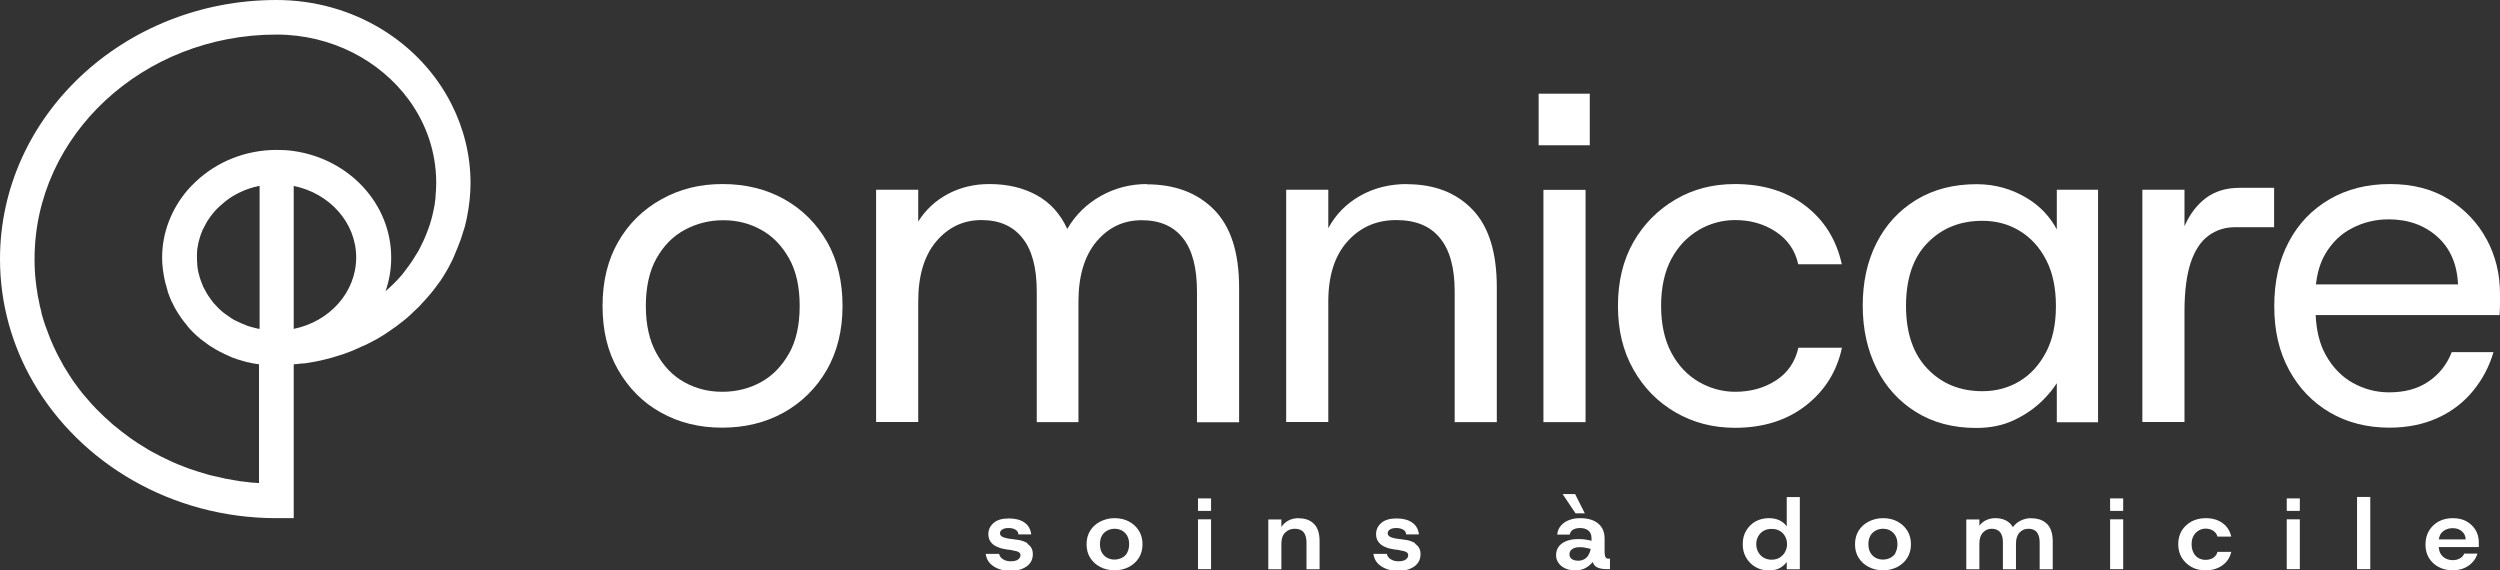 <?xml version="1.0" encoding="UTF-8"?>
<svg xmlns="http://www.w3.org/2000/svg" xmlns:xlink="http://www.w3.org/1999/xlink" id="Calque_2" data-name="Calque 2" viewBox="0 0 172.1 39.26">
  <rect x="0" y="0" width="172.1" height="39.26" fill="#333333" stroke="none"/>
  <defs>
    <style>
      .cls-1 {
        fill: none;
      }

      .cls-2 {
        fill: #fff;
      }

      .cls-3 {
        clip-path: url(#clippath);
      }
    </style>
    <clipPath id="clippath">
      <rect class="cls-1" width="172.1" height="39.26"></rect>
    </clipPath>
  </defs>
  <g id="Calque_2-2" data-name="Calque 2">
    <g id="Calque_1-2" data-name="Calque 1-2">
      <g class="cls-3">
        <g>
          <path class="cls-2" d="M54,13.72c-1.25-.7-2.67-1.05-4.26-1.05s-2.95.35-4.21,1.05-2.25,1.67-2.97,2.92c-.72,1.25-1.08,2.72-1.08,4.42s.35,3.15,1.07,4.4,1.69,2.24,2.93,2.93c1.24.7,2.65,1.05,4.23,1.05s3.01-.35,4.26-1.05c1.24-.7,2.23-1.68,2.95-2.93.72-1.26,1.08-2.73,1.08-4.4s-.35-3.17-1.07-4.42c-.71-1.24-1.69-2.22-2.93-2.92ZM54.31,24.34c-.49.87-1.13,1.53-1.93,1.97-.81.44-1.69.66-2.66.66s-1.82-.22-2.61-.66c-.8-.44-1.43-1.1-1.92-1.99-.49-.88-.73-1.97-.73-3.26s.24-2.4.73-3.27c.49-.87,1.13-1.53,1.95-1.97s1.7-.66,2.65-.66,1.82.22,2.61.66c.8.44,1.43,1.1,1.92,1.97.49.87.73,1.96.73,3.27s-.24,2.4-.73,3.27h-.01Z"></path>
          <path class="cls-2" d="M78.96,12.67c-1.14,0-2.2.27-3.18.82-.98.55-1.75,1.31-2.31,2.27-.47-1.03-1.17-1.81-2.1-2.32-.92-.51-2.01-.77-3.26-.77-1.05,0-2,.23-2.85.68-.85.45-1.53,1.08-2.05,1.9v-2.19h-2.9v15.99h2.9v-8.29c0-1.78.41-3.16,1.24-4.14s1.87-1.47,3.11-1.47,2.16.41,2.82,1.23c.66.82.99,2.04.99,3.68v9h2.87v-8.29c0-1.78.42-3.16,1.24-4.14.83-.98,1.86-1.47,3.11-1.47s2.19.41,2.84,1.23c.65.82.97,2.04.97,3.68v9h2.9v-9.29c0-2.41-.58-4.19-1.73-5.35s-2.69-1.74-4.63-1.74h0l.02-.02Z"></path>
          <path class="cls-2" d="M96.86,12.67c-1.2,0-2.28.27-3.23.81-.95.54-1.68,1.28-2.19,2.23v-2.65h-2.9v15.99h2.9v-8.29c0-1.78.44-3.16,1.32-4.14s2-1.47,3.35-1.47,2.34.41,3.01,1.23c.68.82,1.02,2.04,1.02,3.68v9h2.9v-9.29c0-2.41-.56-4.19-1.68-5.35s-2.62-1.74-4.52-1.74h.02Z"></path>
          <path class="cls-2" d="M109.15,29.06v-15.99h-2.9v15.99h2.9Z"></path>
          <path class="cls-2" d="M109.44,10v-3.55h-3.52v3.55h3.52Z"></path>
          <path class="cls-2" d="M116.94,15.83c.78-.45,1.62-.68,2.5-.68,1.08,0,2.01.27,2.82.81s1.32,1.28,1.53,2.23h3c-.37-1.68-1.2-3.02-2.5-4.02s-2.92-1.5-4.85-1.5c-1.53,0-2.9.35-4.11,1.07-1.21.71-2.18,1.69-2.89,2.93-.71,1.25-1.06,2.71-1.06,4.39s.35,3.11,1.06,4.37,1.67,2.24,2.89,2.95c1.22.71,2.58,1.07,4.11,1.07,1.93,0,3.56-.51,4.87-1.53,1.31-1.02,2.14-2.35,2.49-3.98h-3c-.22.97-.73,1.72-1.53,2.24-.81.53-1.75.79-2.82.79-.88,0-1.72-.23-2.5-.68s-1.42-1.12-1.89-2-.71-1.96-.71-3.23.24-2.37.71-3.24,1.1-1.53,1.89-1.99h-.01Z"></path>
          <path class="cls-2" d="M141.59,15.79c-.47-.87-1.13-1.58-1.99-2.11-1.06-.66-2.24-1-3.53-1-1.59,0-2.98.36-4.16,1.08-1.18.72-2.09,1.71-2.73,2.97-.64,1.26-.95,2.69-.95,4.31s.32,3.05.95,4.32c.63,1.27,1.54,2.27,2.71,3,1.17.73,2.55,1.1,4.15,1.1.99,0,1.86-.18,2.63-.55.76-.36,1.42-.82,1.97-1.37.38-.38.69-.76.95-1.16v2.69h2.84V13.06h-2.84v2.73h0ZM140.85,24.24c-.45.87-1.06,1.54-1.82,2-.76.46-1.62.69-2.56.69-1.53,0-2.79-.51-3.77-1.53-.99-1.02-1.49-2.47-1.49-4.34s.49-3.34,1.49-4.35c.99-1.01,2.24-1.51,3.77-1.51.95,0,1.8.23,2.56.69s1.37,1.12,1.82,1.99c.45.86.68,1.92.68,3.19s-.23,2.31-.68,3.18h0Z"></path>
          <path class="cls-2" d="M156.55,12.93h-2.39c-.9,0-1.66.23-2.29.69-.62.46-1.12,1.11-1.49,1.95v-2.51h-2.9v15.99h2.9v-7.61c0-1.4.15-2.52.43-3.37.29-.85.7-1.47,1.23-1.85.53-.39,1.14-.58,1.83-.58h2.68v-2.71h0Z"></path>
          <path class="cls-2" d="M171.18,16.48c-.61-1.14-1.49-2.06-2.61-2.76s-2.48-1.05-4.05-1.05-2.96.35-4.16,1.05-2.14,1.68-2.8,2.93c-.67,1.26-1,2.73-1,4.43s.34,3.14,1.02,4.39c.68,1.25,1.61,2.22,2.8,2.92s2.57,1.05,4.11,1.05c1.25,0,2.36-.23,3.34-.68s1.79-1.08,2.43-1.87c.65-.8,1.11-1.68,1.39-2.65h-2.87c-.34.86-.88,1.54-1.61,2.03-.73.5-1.64.74-2.71.74-.88,0-1.71-.22-2.49-.65-.77-.43-1.4-1.08-1.87-1.93-.42-.75-.64-1.67-.69-2.74h12.66c.02-.28.03-.54.03-.79v-.69c0-1.35-.31-2.6-.92-3.74h0ZM159.43,19.58c.09-.81.3-1.52.65-2.11.46-.78,1.08-1.38,1.85-1.77.77-.4,1.61-.6,2.51-.6,1.33,0,2.45.4,3.34,1.19.89.8,1.37,1.89,1.43,3.29h-9.79.01Z"></path>
          <path class="cls-2" d="M70.74,37.4c-.11-.07-.24-.13-.37-.17-.14-.04-.27-.07-.41-.08-.05,0-.11-.02-.19-.03-.08,0-.16-.02-.24-.03-.08,0-.14-.02-.19-.03-.33-.06-.5-.17-.5-.35,0-.11.05-.19.16-.26.1-.07.25-.1.45-.1.17,0,.33.04.45.11.13.07.2.18.21.33h.88c-.04-.35-.19-.63-.47-.82-.27-.19-.63-.28-1.08-.28s-.8.1-1.04.31-.36.46-.36.77c0,.21.05.38.15.52s.23.25.4.33.34.14.53.17c.08.02.18.04.3.05.11,0,.21.03.29.05.2.03.34.07.42.12s.12.12.12.21c0,.12-.06.22-.17.3-.11.08-.28.12-.5.12s-.39-.05-.53-.14c-.15-.09-.24-.22-.27-.37h-.92c.04.36.22.64.53.85s.7.32,1.17.32c.33,0,.61-.05.83-.15.23-.1.41-.23.53-.4.12-.17.18-.37.18-.59,0-.17-.03-.32-.1-.44s-.16-.21-.27-.28h0v-.04Z"></path>
          <path class="cls-2" d="M77.72,35.9c-.29-.15-.62-.23-.99-.23s-.68.08-.98.23c-.3.15-.53.36-.7.63s-.25.58-.25.94.08.66.25.93.4.48.69.63.62.23.99.23.69-.08.98-.23c.29-.15.52-.36.69-.63.17-.27.25-.58.25-.93s-.08-.67-.25-.94-.4-.48-.69-.63h0ZM77.6,38.05c-.09.16-.21.27-.37.35-.16.08-.33.12-.51.12s-.35-.04-.5-.12c-.15-.08-.27-.2-.36-.35-.09-.16-.14-.35-.14-.59s.05-.43.14-.59.22-.27.37-.35c.16-.08.32-.12.5-.12s.34.04.5.12c.15.08.27.2.36.35.09.16.14.35.14.59s-.05.43-.14.59h.01Z"></path>
          <path class="cls-2" d="M83.37,35.17v-.86h-.9v.86h.9Z"></path>
          <path class="cls-2" d="M83.37,39.18v-3.43h-.9v3.43h.9Z"></path>
          <path class="cls-2" d="M89.42,35.67c-.27,0-.51.05-.72.16s-.37.26-.49.45v-.52h-.9v3.43h.9v-1.77c0-.32.08-.58.26-.75.17-.18.39-.27.66-.27s.48.08.61.24.2.39.2.69v1.86h.9v-1.94c0-.51-.12-.91-.37-1.17s-.59-.4-1.05-.4h0Z"></path>
          <path class="cls-2" d="M97.43,37.4c-.11-.07-.24-.13-.37-.17-.14-.04-.27-.07-.41-.08-.05,0-.11-.02-.19-.03-.08,0-.16-.02-.24-.03-.08,0-.14-.02-.19-.03-.33-.06-.5-.17-.5-.35,0-.11.05-.19.16-.26.1-.07.25-.1.45-.1.17,0,.33.04.45.11.13.07.2.18.21.33h.88c-.04-.35-.19-.63-.47-.82-.27-.19-.63-.28-1.08-.28s-.8.1-1.04.31c-.24.21-.36.46-.36.77,0,.21.05.38.15.52s.23.25.4.33c.16.08.34.14.53.17.08.02.18.04.3.05.11,0,.21.03.29.05.2.03.34.07.42.12s.12.12.12.21c0,.12-.06.22-.17.3-.11.08-.28.12-.5.12s-.39-.05-.53-.14c-.15-.09-.24-.22-.27-.37h-.92c.04.36.22.64.53.85s.7.32,1.17.32c.33,0,.61-.05.83-.15.23-.1.41-.23.53-.4.12-.17.18-.37.18-.59,0-.17-.03-.32-.1-.44s-.16-.21-.27-.28h0v-.04Z"></path>
          <path class="cls-2" d="M108.46,35.34h.64l-.67-1.33h-.86l.89,1.33Z"></path>
          <path class="cls-2" d="M110.6,38.43c-.05-.02-.09-.08-.11-.16-.02-.08-.03-.21-.03-.38v-.82c0-.44-.15-.79-.44-1.03-.3-.25-.71-.37-1.25-.37-.27,0-.52.04-.75.13-.23.08-.41.21-.56.38-.15.17-.24.37-.26.62h.86c.04-.17.12-.29.25-.35.13-.07.29-.1.46-.1.24,0,.43.06.57.17.15.12.22.3.22.55v.16c-.1-.03-.22-.06-.38-.08-.15-.03-.33-.04-.55-.04-.45,0-.81.1-1.09.29-.28.2-.42.47-.42.83,0,.18.05.35.16.51.1.16.25.28.45.38s.43.14.71.14.51-.05.71-.16.36-.25.49-.41c.07.19.19.33.36.39.17.07.38.1.63.1h.2v-.72h-.04c-.08,0-.15,0-.2-.03h.01ZM109.36,38.2c-.07.12-.17.22-.29.29s-.26.11-.42.11c-.19,0-.34-.04-.45-.12-.11-.08-.16-.19-.16-.32,0-.15.06-.26.18-.35s.29-.14.5-.14c.14,0,.28,0,.42.04.14.02.26.05.36.08-.02.15-.07.28-.15.41h.01Z"></path>
          <path class="cls-2" d="M123,36.24c-.12-.18-.29-.32-.5-.42s-.45-.15-.73-.15c-.35,0-.65.08-.93.23-.27.16-.48.37-.64.64-.16.27-.23.58-.23.92s.07.65.23.92c.15.27.37.49.64.65s.58.24.93.24c.31,0,.56-.06.76-.17.2-.12.35-.25.47-.41v.5h.9v-4.97h-.9v2.03h0ZM122.88,38.01c-.09.16-.22.28-.37.38-.16.09-.34.14-.55.14s-.39-.05-.55-.14-.28-.22-.37-.38c-.09-.16-.14-.34-.14-.55s.05-.39.14-.55.22-.28.37-.37.34-.13.55-.13.39.04.55.13.28.22.37.37c.09.16.14.34.14.55s-.05.38-.14.54h0Z"></path>
          <path class="cls-2" d="M130.62,35.9c-.29-.15-.62-.23-.99-.23s-.68.08-.98.23c-.3.15-.53.36-.7.63s-.25.58-.25.94.08.66.25.93.4.48.69.63c.29.15.62.23.99.23s.69-.08.98-.23c.29-.15.52-.36.69-.63s.25-.58.25-.93-.08-.67-.25-.94-.4-.48-.69-.63h0ZM130.5,38.05c-.09.16-.21.27-.37.35-.15.08-.32.12-.51.12s-.35-.04-.5-.12c-.15-.08-.27-.2-.36-.35-.09-.16-.14-.35-.14-.59s.05-.43.14-.59.22-.27.37-.35c.15-.08.32-.12.5-.12s.34.04.49.12c.15.08.27.2.36.35.09.16.14.35.14.59s-.05.43-.14.59h.02Z"></path>
          <path class="cls-2" d="M139.83,35.67c-.26,0-.51.06-.73.17-.22.11-.4.26-.53.45-.12-.2-.28-.36-.48-.46s-.44-.16-.72-.16c-.24,0-.46.05-.65.14-.19.09-.34.22-.46.38v-.43h-.9v3.43h.9v-1.77c0-.32.08-.58.24-.75.16-.18.36-.27.61-.27s.45.08.58.24.19.39.19.69v1.86h.9v-1.77c0-.32.08-.58.24-.75.16-.18.36-.27.62-.27s.45.08.58.24c.12.16.19.39.19.69v1.86h.9v-1.94c0-.51-.13-.91-.38-1.17s-.62-.4-1.08-.4h-.02Z"></path>
          <path class="cls-2" d="M146.16,35.17v-.86h-.9v.86h.9Z"></path>
          <path class="cls-2" d="M146.16,39.18v-3.43h-.9v3.43h.9Z"></path>
          <path class="cls-2" d="M151.35,36.52c.15-.08.31-.13.48-.13.21,0,.38.05.53.15.15.1.25.23.29.4h.95c-.09-.4-.29-.71-.6-.93-.31-.23-.7-.34-1.16-.34-.37,0-.69.08-.98.23-.28.16-.51.37-.67.63-.16.27-.24.58-.24.93s.08.66.24.93c.17.27.39.48.67.64s.61.23.98.23c.46,0,.85-.12,1.16-.35.32-.23.51-.54.6-.92h-.95c-.04.17-.14.31-.29.41-.15.09-.32.14-.53.14-.17,0-.33-.04-.48-.12-.15-.08-.26-.2-.35-.37-.08-.16-.13-.35-.13-.58s.04-.42.13-.58c.09-.16.2-.28.35-.36h0Z"></path>
          <path class="cls-2" d="M158.32,35.17v-.86h-.9v.86h.9Z"></path>
          <path class="cls-2" d="M158.32,39.18v-3.43h-.9v3.43h.9Z"></path>
          <path class="cls-2" d="M163.17,39.18v-4.97h-.91v4.97h.91Z"></path>
          <path class="cls-2" d="M169.8,35.89c-.27-.15-.59-.22-.95-.22s-.7.08-.98.23c-.28.16-.5.37-.66.64s-.24.59-.24.95.08.66.24.92.38.47.66.62c.28.15.61.23.98.23.29,0,.55-.05.78-.15.23-.1.43-.24.58-.41.16-.17.27-.37.34-.59h-.91c-.06.14-.16.25-.3.33s-.3.12-.49.12-.35-.04-.5-.12c-.15-.08-.27-.19-.35-.34-.07-.12-.1-.27-.12-.44h2.76c0-.06,0-.12,0-.17v-.15c0-.32-.07-.59-.22-.85-.15-.25-.36-.45-.63-.6h0ZM167.89,37.12c.02-.12.05-.23.1-.32.09-.15.21-.26.36-.33.15-.08.32-.11.5-.11.25,0,.46.07.62.21.17.14.26.33.27.56h-1.86,0Z"></path>
          <path class="cls-2" d="M19.03,0C8.53,0,0,8,0,17.83c0,3.07.83,5.97,2.3,8.5,3.23,5.56,9.52,9.34,16.73,9.34h1.19v-10.59c.19-.02.38-.03.57-.06h.13s.09-.01.13-.02c.03,0,.06,0,.08-.01.12-.02.24-.04.36-.06.26-.04.52-.1.77-.16.06-.01.11-.02.16-.04.1-.02.19-.05.29-.07.16-.05.33-.09.49-.15.07-.02.13-.03.2-.06.04-.01.08-.03.13-.04.03,0,.06-.02.09-.03.09-.03.19-.06.28-.1.16-.06.31-.11.46-.18.07-.03.14-.06.2-.09.11-.05.22-.09.33-.15.08-.04.16-.07.24-.1.13-.06.25-.12.38-.19.14-.07.27-.15.4-.21.14-.08.27-.16.4-.24.15-.08.28-.18.41-.27.08-.05.15-.09.22-.15.12-.08.25-.17.36-.25.03-.02.07-.05.1-.08.15-.11.3-.23.44-.34.13-.1.25-.21.37-.32.13-.12.25-.24.38-.36.07-.06.13-.12.19-.18h0c.1-.1.2-.2.29-.31.11-.11.21-.23.31-.34.03-.03.06-.07.09-.1.03-.04.07-.08.1-.12.02-.03.05-.06.08-.09.13-.15.24-.31.36-.46.08-.11.16-.22.24-.33,0,0,.01-.02.02-.02.02-.03.05-.07.07-.1.15-.23.29-.45.42-.68.03-.05.06-.09.08-.14.02-.04.04-.07.06-.11.01-.02.03-.05.04-.08.09-.17.18-.34.26-.52.04-.08.07-.16.1-.24.07-.16.14-.32.2-.48.08-.2.16-.4.23-.6.06-.17.11-.34.16-.51.03-.1.07-.2.1-.31.05-.19.09-.38.14-.58,0-.04,0-.08.02-.12.15-.75.24-1.53.24-2.33,0-1.95-.48-3.8-1.32-5.45C28.93,2.92,24.34,0,19.03,0h0ZM17.84,22.64s-.07,0-.1-.02c-.06-.01-.12-.03-.17-.04-.1-.03-.21-.06-.31-.08-.07-.02-.13-.04-.19-.06-.07-.02-.14-.05-.2-.08-.09-.03-.18-.07-.27-.11-.11-.05-.21-.1-.32-.15-.01,0-.03-.01-.05-.02-.19-.09-.36-.21-.53-.33-.09-.07-.19-.13-.28-.2-.02-.01-.03-.03-.05-.04-.23-.18-.43-.39-.62-.6-.05-.05-.09-.1-.13-.16-.05-.07-.1-.13-.15-.2,0-.01-.02-.03-.03-.05-.08-.1-.15-.21-.21-.32,0,0,0-.01-.01-.02-.05-.08-.09-.17-.14-.25-.07-.11-.12-.23-.16-.35-.01-.02-.02-.04-.03-.07-.02-.06-.05-.13-.07-.19-.02-.06-.04-.11-.06-.17-.08-.25-.14-.52-.17-.79,0-.04-.01-.07-.01-.11v-.08c-.02-.14-.02-.28-.02-.42v-.22c0-.08,0-.17.01-.25,0-.1.03-.21.05-.31,0-.05.01-.1.02-.15.01-.07.03-.14.05-.21.02-.08.05-.17.07-.25.02-.08.05-.16.08-.24s.07-.17.1-.25c.02-.05.04-.09.07-.14.05-.1.1-.2.16-.3.03-.05.05-.1.08-.15.07-.11.14-.22.22-.33.11-.15.23-.29.35-.43.09-.1.19-.2.3-.3.05-.04.09-.08.14-.12.09-.08.18-.16.28-.24.04-.03.07-.05.11-.08.07-.05.14-.1.21-.15.06-.04.12-.08.19-.12.08-.05.16-.09.25-.14.07-.03.13-.07.2-.1.43-.21.89-.36,1.37-.46v9.84h-.03ZM20.22,22.65v-9.85c2.46.5,4.3,2.52,4.3,4.92s-1.83,4.42-4.3,4.92h0ZM29.98,13.56v.07c-.03.31-.08.62-.15.92h0c-.05.26-.12.5-.19.74-.04.14-.08.27-.13.4-.06.17-.12.33-.19.5-.05.13-.11.26-.17.39-.09.19-.18.38-.28.57-.07.13-.14.25-.22.37-.09.15-.18.3-.28.45-.08.11-.16.22-.23.33-.14.19-.28.38-.43.57-.01.02-.03.03-.04.05-.19.22-.39.44-.6.64-.07.07-.14.12-.2.19-.11.1-.22.2-.33.3.25-.72.39-1.5.39-2.31,0-3.72-2.9-6.79-6.69-7.34-.39-.06-.79-.08-1.19-.08-2.17,0-4.14.83-5.57,2.18l-.06.06c-.16.15-.31.3-.45.46-.02.03-.04.06-.07.08-1.08,1.27-1.74,2.89-1.74,4.64,0,.29.02.58.06.86.02.15.04.29.07.44.01.08.03.16.05.24.01.07.03.14.05.22s.05.17.08.26v.03c.02.06.04.13.06.19v.03s.02.08.03.11c.03.08.07.17.1.26,0,.02.02.04.02.06.03.07.05.13.08.19,0,0,0,.02.01.03.08.17.16.33.25.5.02.03.04.06.05.09.07.13.15.25.23.38.02.03.05.07.07.1.02.03.04.06.06.09h0s.02.04.03.05c.13.18.27.36.42.54,0,0,0,.01.01.02.11.14.24.28.37.41l.02.02c.17.17.34.33.53.48.07.06.15.11.23.17.12.09.25.19.38.28.07.05.15.09.23.14.14.09.28.17.43.25.07.04.15.07.22.11.16.08.32.16.49.23.02,0,.04.02.06.03.09.04.18.08.28.11.07.02.13.04.19.07.02,0,.04.01.07.02.02,0,.05.02.07.02.19.06.39.12.59.17h.03c.23.06.46.1.7.13h.05v8.18c-.09,0-.19,0-.28-.02-.1,0-.2,0-.3-.02-.08,0-.15-.02-.23-.03-.09,0-.18-.02-.27-.03-.14,0-.28-.03-.42-.06-.08,0-.16-.03-.24-.04-.15-.02-.31-.05-.46-.08-.08,0-.15-.03-.23-.05-.15-.03-.29-.06-.43-.1-.05,0-.1-.02-.16-.03-.19-.04-.37-.08-.56-.14-.4-.11-.79-.24-1.18-.37-.07-.02-.14-.05-.21-.08-.37-.14-.75-.28-1.1-.45-.47-.21-.91-.44-1.35-.68-.14-.08-.27-.15-.4-.24-.36-.21-.71-.44-1.05-.68-.03-.02-.06-.04-.09-.07-.32-.23-.63-.47-.93-.72,0,0-.02-.02-.03-.02-.11-.09-.23-.19-.33-.29-.27-.23-.53-.48-.78-.73-.12-.11-.23-.23-.33-.34-.16-.16-.3-.32-.43-.48-.09-.1-.18-.2-.26-.3-.1-.11-.19-.23-.28-.35-.03-.04-.07-.08-.1-.13-.02-.02-.03-.04-.05-.07-.1-.13-.19-.25-.28-.38-.07-.1-.14-.2-.2-.3-.07-.11-.15-.22-.21-.33-.05-.08-.1-.16-.15-.24-.08-.12-.16-.25-.22-.38-.03-.05-.06-.1-.08-.15-.02-.04-.05-.08-.07-.12-.07-.12-.13-.24-.19-.36-.05-.09-.09-.19-.14-.29-.07-.14-.14-.29-.2-.44-.08-.18-.16-.36-.23-.55-.07-.18-.14-.36-.2-.54-.02-.06-.05-.12-.07-.18-.03-.08-.05-.16-.08-.25-.02-.06-.04-.13-.06-.19-.04-.14-.08-.27-.12-.41,0-.02,0-.04,0-.06-.08-.28-.14-.56-.19-.85-.05-.18-.08-.37-.1-.56-.04-.24-.08-.49-.1-.73-.03-.24-.05-.48-.06-.72-.02-.26-.02-.53-.02-.8,0-8.51,7.47-15.44,16.65-15.44,3.79,0,7.14,1.79,9.12,4.5,1.19,1.63,1.88,3.59,1.88,5.7,0,.33-.02.66-.05.98,0,0,.01,0,.01,0Z"></path>
        </g>
      </g>
    </g>
  </g>
</svg>
